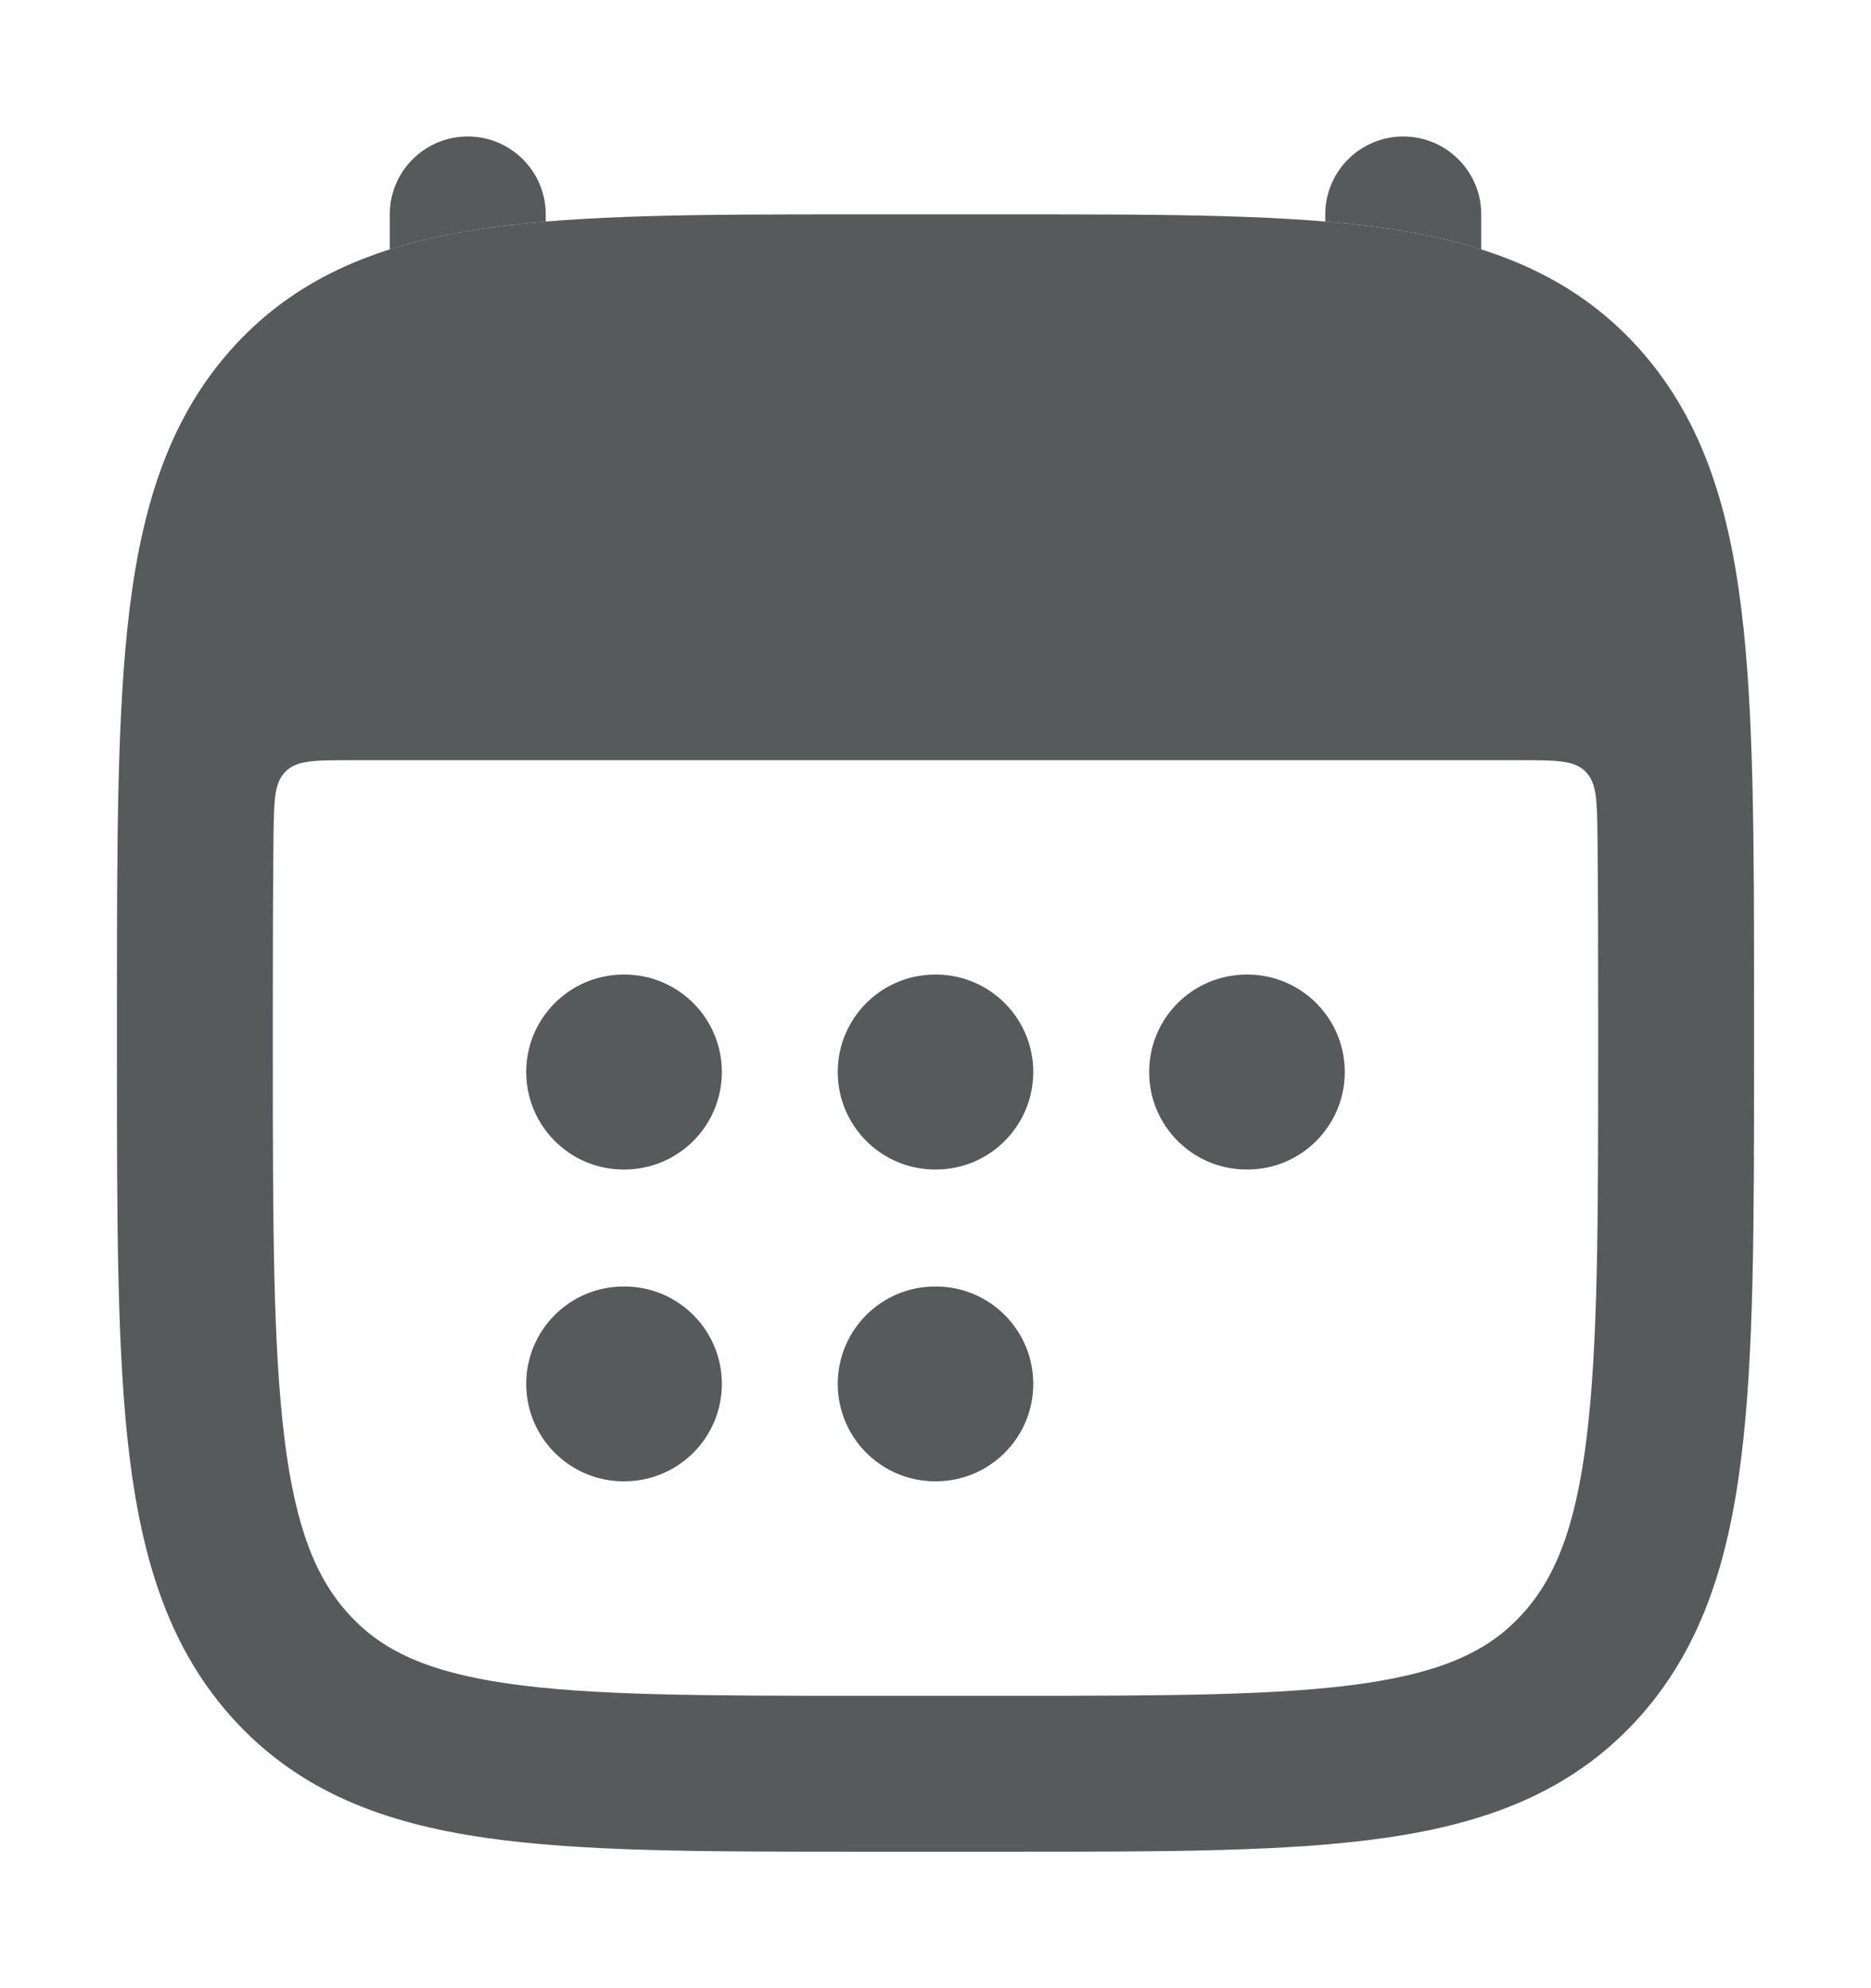 <svg width="16" height="17" viewBox="0 0 16 17" fill="none" xmlns="http://www.w3.org/2000/svg">
<path d="M4.667 1.834C4.667 1.465 4.368 1.167 4 1.167C3.632 1.167 3.333 1.465 3.333 1.834V2.133C3.587 2.052 3.857 1.995 4.144 1.953C4.309 1.929 4.483 1.91 4.667 1.895V1.834Z" fill="#565A5A"/>
<path d="M12.667 2.133C12.413 2.052 12.143 1.995 11.857 1.953C11.691 1.929 11.517 1.91 11.333 1.895V1.834C11.333 1.465 11.632 1.167 12 1.167C12.368 1.167 12.667 1.465 12.667 1.834V2.133Z" fill="#565A5A"/>
<path fill-rule="evenodd" clip-rule="evenodd" d="M8.686 1.833H7.314C6.015 1.833 4.968 1.833 4.144 1.953C3.284 2.078 2.571 2.345 2.012 2.949C1.46 3.547 1.222 4.295 1.109 5.199C1 6.079 1 7.202 1 8.616V9.05C1 10.464 1 11.587 1.109 12.467C1.222 13.371 1.46 14.12 2.012 14.717C2.571 15.321 3.284 15.588 4.144 15.713C4.968 15.833 6.015 15.833 7.314 15.833H8.686C9.985 15.833 11.032 15.833 11.857 15.713C12.716 15.588 13.429 15.321 13.988 14.717C14.54 14.12 14.778 13.371 14.89 12.467C15 11.587 15 10.464 15 9.05V8.616C15 7.202 15 6.079 14.89 5.199C14.778 4.295 14.54 3.547 13.988 2.949C13.429 2.345 12.716 2.078 11.857 1.953C11.032 1.833 9.985 1.833 8.686 1.833ZM2.999 6.5C2.693 6.5 2.54 6.5 2.443 6.596C2.345 6.692 2.343 6.843 2.339 7.145C2.334 7.593 2.333 8.096 2.333 8.662V9.004C2.333 10.474 2.335 11.514 2.433 12.303C2.529 13.077 2.708 13.506 2.991 13.811C3.266 14.109 3.643 14.293 4.335 14.394C5.052 14.498 6.003 14.5 7.367 14.5H8.633C9.997 14.5 10.948 14.498 11.665 14.394C12.357 14.293 12.734 14.109 13.009 13.811C13.292 13.506 13.471 13.077 13.567 12.303C13.665 11.514 13.667 10.474 13.667 9.004V8.662C13.667 8.096 13.666 7.593 13.661 7.145C13.657 6.843 13.655 6.692 13.557 6.596C13.46 6.5 13.307 6.5 13.002 6.5H2.999Z" fill="#565A5A"/>
<path fill-rule="evenodd" clip-rule="evenodd" d="M4.5 9.166C4.5 8.706 4.873 8.333 5.333 8.333H5.339C5.8 8.333 6.173 8.706 6.173 9.166C6.173 9.627 5.8 10 5.339 10H5.333C4.873 10 4.5 9.627 4.5 9.166ZM7.164 9.166C7.164 8.706 7.537 8.333 7.997 8.333H8.003C8.463 8.333 8.836 8.706 8.836 9.166C8.836 9.627 8.463 10 8.003 10H7.997C7.537 10 7.164 9.627 7.164 9.166ZM9.827 9.166C9.827 8.706 10.2 8.333 10.661 8.333H10.667C11.127 8.333 11.5 8.706 11.5 9.166C11.5 9.627 11.127 10 10.667 10H10.661C10.2 10 9.827 9.627 9.827 9.166ZM4.5 11.833C4.5 11.373 4.873 11 5.333 11H5.339C5.8 11 6.173 11.373 6.173 11.833C6.173 12.293 5.8 12.666 5.339 12.666H5.333C4.873 12.666 4.5 12.293 4.5 11.833ZM7.164 11.833C7.164 11.373 7.537 11 7.997 11H8.003C8.463 11 8.836 11.373 8.836 11.833C8.836 12.293 8.463 12.666 8.003 12.666H7.997C7.537 12.666 7.164 12.293 7.164 11.833Z" fill="#565A5A"/>
</svg>
